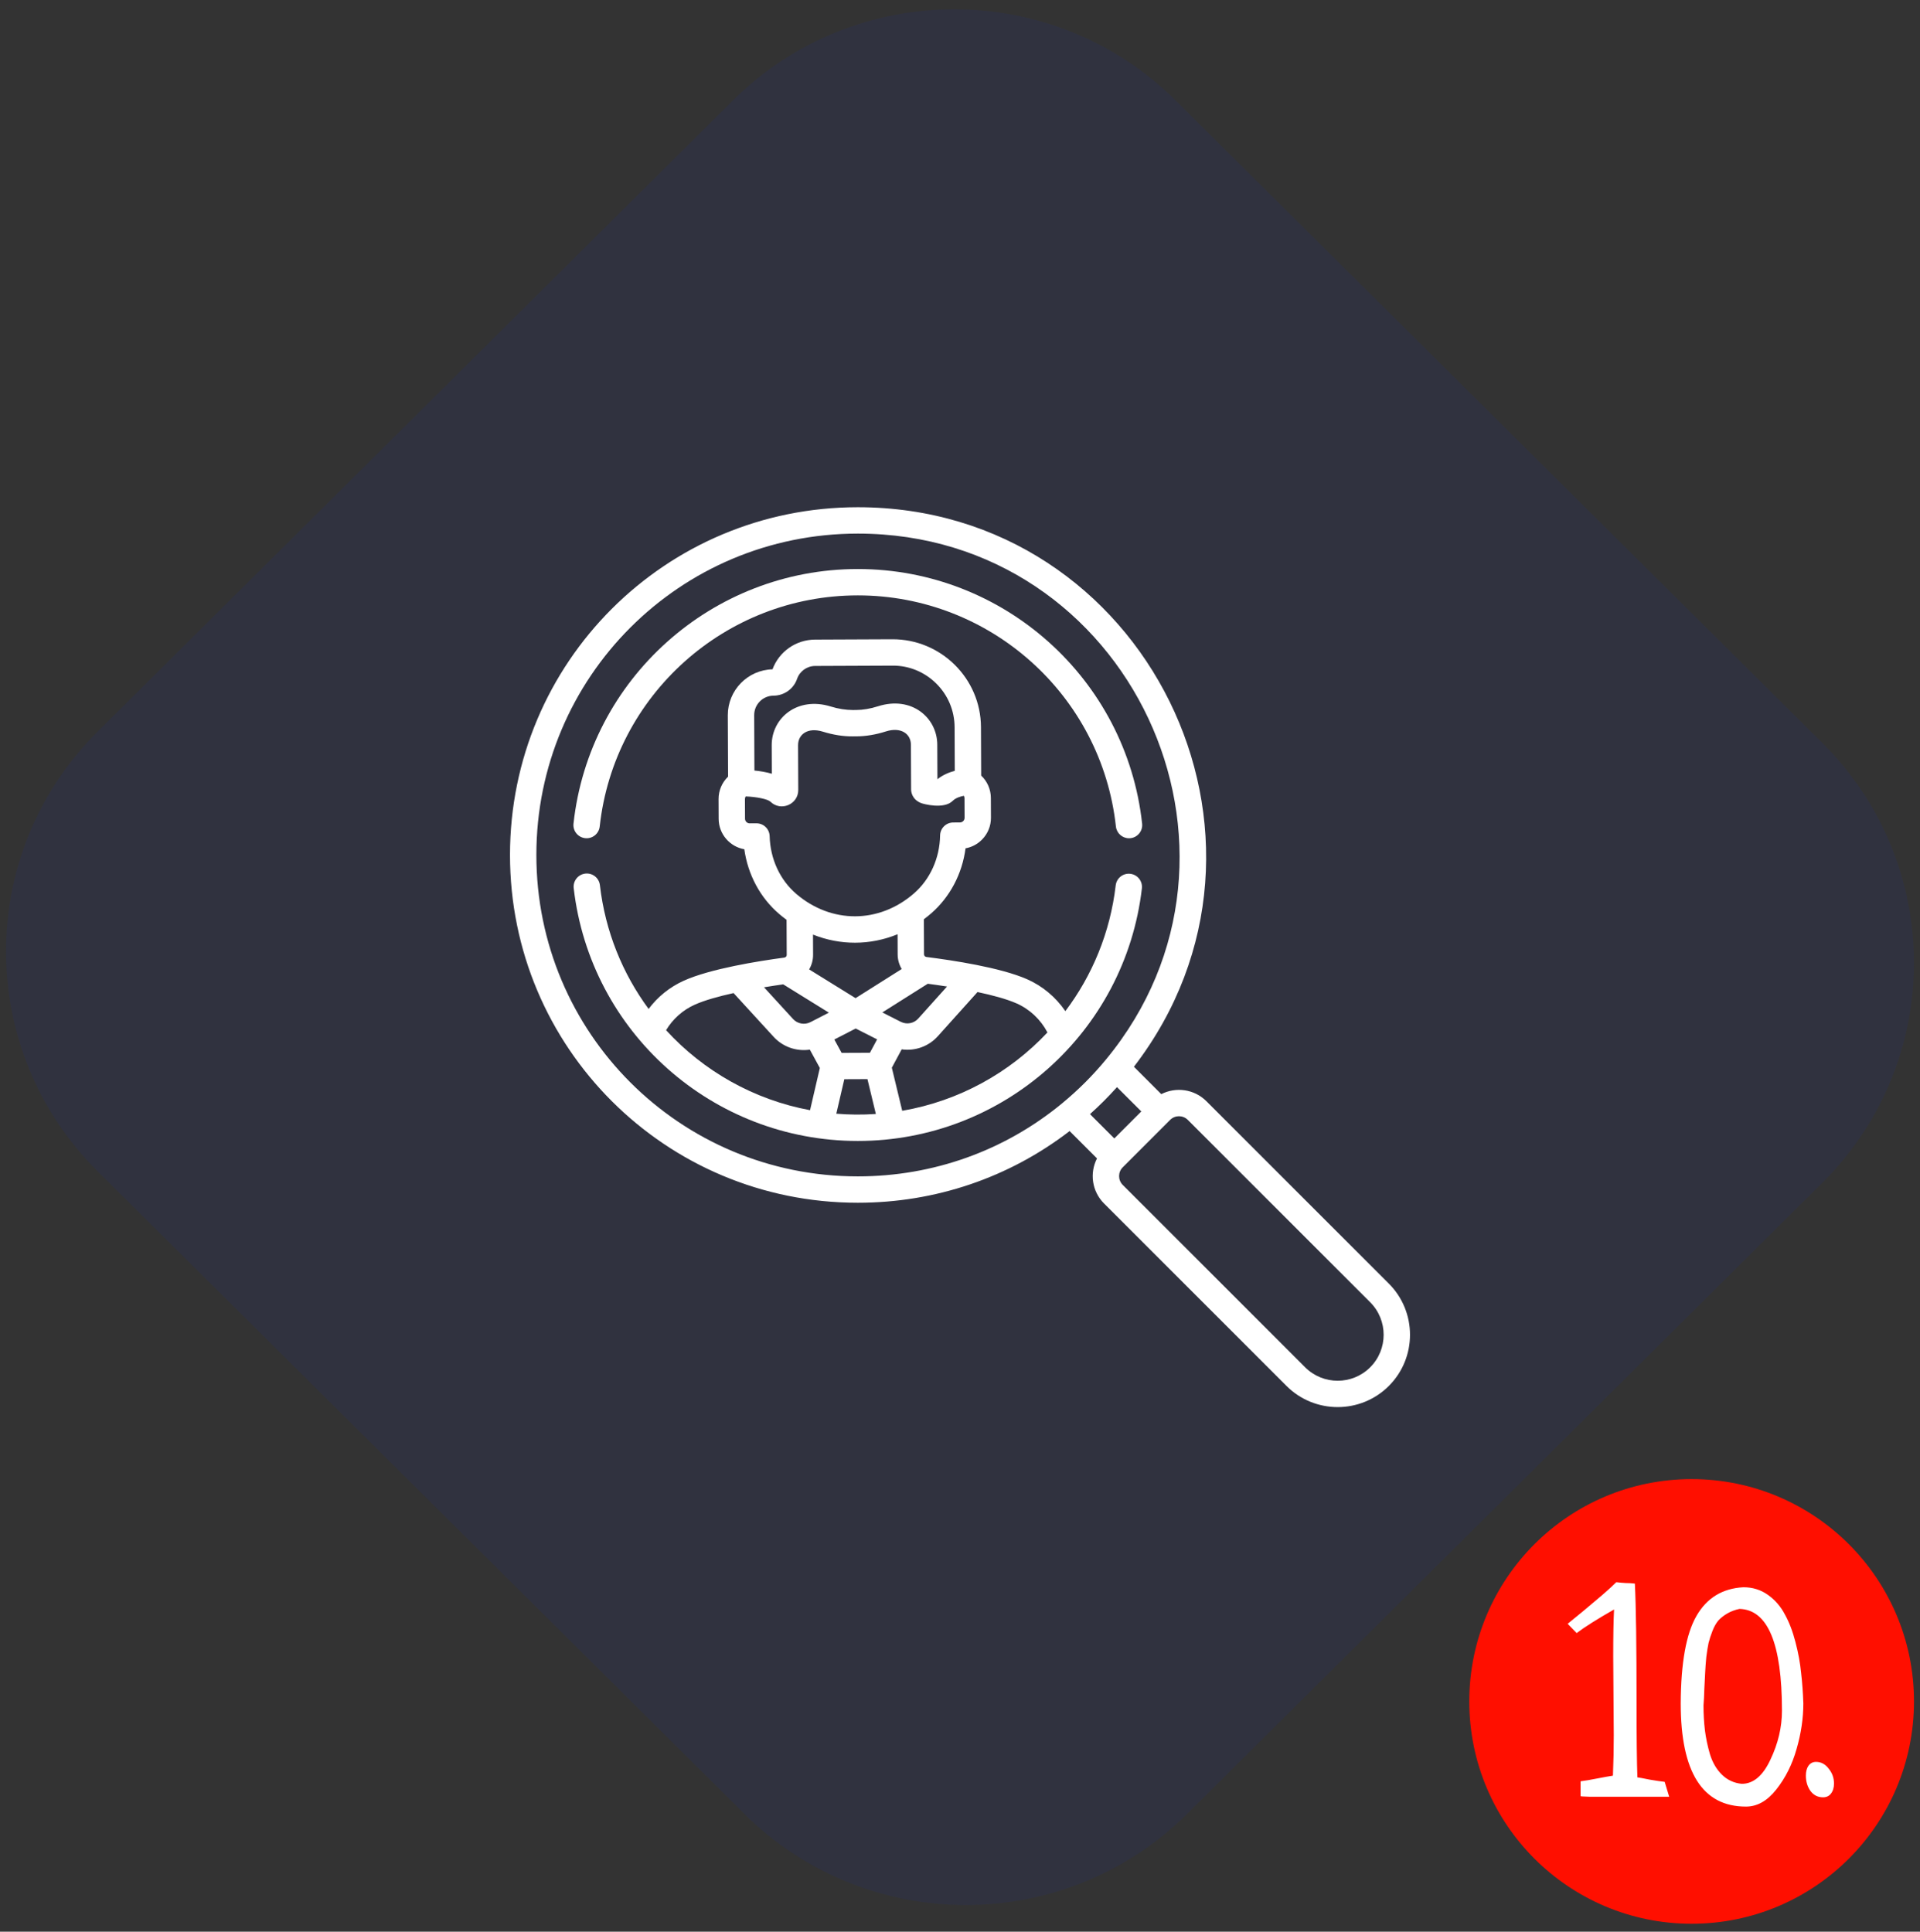 <?xml version="1.0" encoding="UTF-8"?> <svg xmlns="http://www.w3.org/2000/svg" width="160" height="161" viewBox="0 0 160 161" fill="none"><rect x="0" y="0" width="160" height="161" fill="#333333" stroke="none"/> <path d="M8.139 97.628C-2.046 87.506 -2.046 71.095 8.139 60.974L61.079 8.367C71.265 -1.755 87.779 -1.755 97.965 8.367L151.861 61.923C162.046 72.045 162.046 88.455 151.861 98.577L98.921 151.184C88.735 161.306 72.221 161.306 62.035 151.184L8.139 97.628Z" fill="#30323F"></path> <path d="M22.909 97.705C12.723 87.584 12.723 71.173 22.909 61.051L61.157 23.043C71.343 12.921 87.858 12.921 98.043 23.043L137.091 61.846C147.277 71.967 147.277 88.378 137.091 98.499L98.843 136.508C88.657 146.629 72.142 146.629 61.957 136.508L22.909 97.705Z" fill="#30323F"></path> <path d="M36.584 97.777C26.398 87.655 26.398 71.245 36.584 61.123L61.23 36.632C71.416 26.511 87.93 26.511 98.116 36.632L123.416 61.774C133.602 71.895 133.602 88.306 123.416 98.428L98.77 122.918C88.585 133.04 72.07 133.04 61.885 122.918L36.584 97.777Z" fill="#30323F"></path> <g clip-path="url(#clip0)"> <path d="M115.737 106.984L100.535 91.782C99.519 90.766 97.99 90.57 96.774 91.192L94.493 88.91C109.075 69.928 95.516 42.275 71.484 42.275C55.442 42.275 42.5 55.214 42.5 71.26C42.5 87.302 55.439 100.244 71.484 100.244C77.957 100.244 84.101 98.144 89.135 94.269L91.416 96.549C90.796 97.755 90.979 99.282 92.007 100.31L107.209 115.512C109.56 117.863 113.385 117.863 115.737 115.512C115.737 115.512 115.737 115.512 115.737 115.512C118.088 113.161 118.088 109.335 115.737 106.984V106.984ZM71.484 98.047C56.657 98.047 44.697 86.091 44.697 71.26C44.697 56.432 56.653 44.473 71.484 44.473C94.156 44.473 106.483 70.948 92.171 88.298C92.17 88.299 92.169 88.3 92.169 88.3C91.087 89.611 89.896 90.811 88.544 91.93C88.525 91.945 88.508 91.96 88.49 91.976C83.714 95.908 77.767 98.047 71.484 98.047V98.047ZM93.082 90.608L95.109 92.634L92.859 94.885L90.832 92.858C91.629 92.143 92.342 91.434 93.082 90.608ZM114.183 113.958C112.688 115.453 110.257 115.453 108.762 113.958L93.561 98.757C93.156 98.351 93.156 97.695 93.561 97.29C93.575 97.275 97.707 93.144 97.514 93.336C97.919 92.932 98.577 92.932 98.981 93.336L114.183 108.538C115.677 110.032 115.677 112.464 114.183 113.958Z" fill="white"></path> <path d="M95.157 74.047C95.228 73.444 94.796 72.898 94.193 72.828C93.59 72.756 93.045 73.19 92.975 73.792C92.517 77.722 91.021 81.303 88.78 84.275C87.99 83.117 86.885 82.184 85.592 81.615C83.378 80.64 79.384 80.035 77.2 79.761C77.2 79.761 77.2 79.761 77.2 79.761C77.088 79.747 77.003 79.651 77.003 79.539L76.99 76.615C77.196 76.461 77.398 76.299 77.597 76.127C79.17 74.76 80.184 72.824 80.462 70.704C80.978 70.61 81.453 70.361 81.83 69.981C82.316 69.491 82.582 68.841 82.579 68.151L82.572 66.506C82.569 65.787 82.271 65.119 81.764 64.641L81.747 60.6C81.73 56.547 78.415 53.267 74.365 53.28L67.917 53.308C66.334 53.314 64.922 54.306 64.375 55.785C62.306 55.834 60.643 57.537 60.651 59.615L60.673 64.73C60.171 65.212 59.878 65.883 59.881 66.602L59.888 68.247C59.893 69.516 60.817 70.57 62.026 70.781C62.322 72.899 63.352 74.827 64.937 76.18C65.137 76.351 65.341 76.511 65.547 76.663L65.56 79.587C65.56 79.7 65.476 79.796 65.364 79.811C63.183 80.103 59.194 80.742 56.988 81.735C55.816 82.263 54.81 83.076 54.051 84.091C51.884 81.151 50.438 77.631 49.992 73.775C49.922 73.172 49.379 72.74 48.774 72.81C48.172 72.88 47.74 73.425 47.809 74.028C49.199 86.037 59.377 95.094 71.484 95.094C83.582 95.094 93.759 86.046 95.157 74.047V74.047ZM75.086 85.173C75.085 85.173 75.085 85.173 75.084 85.172C75.074 85.167 75.064 85.163 75.054 85.158L73.526 84.383L77.316 81.991C77.761 82.05 78.313 82.127 78.92 82.222L76.521 84.894C76.159 85.297 75.571 85.41 75.086 85.173ZM66.089 84.931L63.668 82.286C64.273 82.186 64.823 82.104 65.268 82.042L69.074 84.4L67.554 85.183C67.547 85.186 67.539 85.19 67.533 85.192C67.532 85.193 67.53 85.194 67.529 85.195C67.045 85.439 66.455 85.331 66.089 84.931V84.931ZM70.136 87.753L69.528 86.638L71.306 85.722L73.092 86.627L72.494 87.743L70.136 87.753ZM64.46 57.981C65.347 57.977 66.136 57.415 66.423 56.581C66.644 55.941 67.248 55.508 67.927 55.505L74.374 55.478C75.75 55.465 77.047 56.003 78.025 56.972C79.002 57.941 79.544 59.233 79.55 60.61L79.565 64.246C79.113 64.363 78.59 64.572 78.119 64.944L78.107 62.062C78.097 59.821 75.971 57.968 73.158 58.868C72.526 59.07 71.914 59.173 71.34 59.176L71.051 59.177C70.474 59.174 69.864 59.081 69.231 58.885C66.47 58.028 64.299 59.819 64.309 62.12L64.319 64.488C63.829 64.343 63.317 64.264 62.868 64.222L62.849 59.606C62.845 58.714 63.568 57.985 64.46 57.981V57.981ZM64.137 69.691C64.122 69.095 63.635 68.62 63.039 68.62C63.038 68.62 63.036 68.62 63.034 68.62L62.473 68.623C62.472 68.623 62.472 68.623 62.471 68.623C62.259 68.623 62.086 68.45 62.085 68.238L62.078 66.593C62.078 66.508 62.104 66.436 62.143 66.379C63.042 66.41 63.981 66.602 64.2 66.816C65.063 67.66 66.527 67.05 66.522 65.835L66.506 62.11C66.502 61.215 67.304 60.587 68.579 60.983C69.427 61.246 70.267 61.381 71.06 61.374L71.349 61.373C72.147 61.37 72.981 61.231 73.827 60.961C75.049 60.57 75.906 61.139 75.909 62.07L75.925 65.795C75.926 65.981 75.987 66.615 76.742 66.927C76.959 67.017 78.665 67.47 79.388 66.751C79.643 66.497 80.032 66.378 80.324 66.328C80.354 66.38 80.374 66.443 80.375 66.516L80.382 68.161C80.382 68.375 80.209 68.547 79.997 68.548L79.436 68.551C78.838 68.553 78.352 69.033 78.342 69.63C78.309 71.527 77.513 73.29 76.156 74.468C73.245 76.996 69.277 76.997 66.363 74.509C64.997 73.343 64.186 71.587 64.137 69.691V69.691ZM74.798 77.866L74.805 79.549C74.807 79.99 74.93 80.405 75.142 80.764L71.296 83.192L67.43 80.797C67.639 80.436 67.759 80.019 67.757 79.578L67.75 77.895C70.014 78.797 72.497 78.805 74.798 77.866ZM55.507 85.862C56.065 84.93 56.892 84.189 57.89 83.739C58.725 83.363 59.91 83.037 61.131 82.769L64.468 86.414C65.217 87.233 66.339 87.652 67.486 87.483L68.32 89.013L67.504 92.53C62.81 91.657 58.625 89.268 55.507 85.862V85.862ZM69.692 92.822L70.359 89.949L72.288 89.941L72.988 92.845C71.845 92.923 70.767 92.91 69.692 92.822ZM75.185 92.58L74.319 88.989L75.14 87.459C76.285 87.62 77.408 87.195 78.155 86.362L81.459 82.683C82.682 82.942 83.869 83.257 84.707 83.626C85.815 84.114 86.728 84.98 87.287 86.05C84.126 89.422 79.903 91.766 75.185 92.58V92.58Z" fill="white"></path> <path d="M48.765 69.858C49.368 69.925 49.91 69.488 49.976 68.885C51.171 57.936 60.455 49.623 71.484 49.623C82.5 49.623 91.797 57.923 92.992 68.886C93.054 69.449 93.53 69.866 94.083 69.866C94.123 69.866 94.163 69.864 94.204 69.86C94.807 69.794 95.243 69.251 95.177 68.648C93.861 56.583 83.635 47.426 71.484 47.426C59.338 47.426 49.109 56.579 47.792 68.646C47.726 69.25 48.162 69.792 48.765 69.858V69.858Z" fill="white"></path> </g> <circle cx="140.97" cy="141.807" r="18.53" fill="#FF0F00"></circle> <path d="M131.716 149.705V148.463C132.091 148.416 132.552 148.338 133.099 148.229C133.661 148.119 134.099 148.041 134.411 147.994C134.458 146.869 134.481 145.736 134.481 144.596C134.481 143.877 134.474 142.799 134.458 141.361C134.442 139.908 134.435 138.814 134.435 138.08C134.435 136.346 134.458 135.033 134.505 134.143C133.083 134.955 132.044 135.611 131.388 136.111L130.638 135.338C130.888 135.135 131.317 134.783 131.927 134.283C132.536 133.768 133.083 133.307 133.567 132.9C134.052 132.479 134.427 132.135 134.692 131.869C134.942 131.9 135.2 131.924 135.466 131.939C135.731 131.939 135.989 131.955 136.239 131.986C136.333 133.799 136.38 137.119 136.38 141.947C136.38 144.822 136.403 146.885 136.45 148.135C136.591 148.15 136.927 148.213 137.458 148.322C138.005 148.416 138.427 148.479 138.724 148.51L139.099 149.752C138.317 149.752 137.638 149.752 137.06 149.752C136.481 149.752 135.708 149.752 134.739 149.752C133.786 149.752 133.036 149.752 132.489 149.752C131.958 149.736 131.7 149.721 131.716 149.705ZM140.06 141.971C140.075 138.596 140.513 136.166 141.372 134.682C142.231 133.182 143.536 132.385 145.286 132.291C146.052 132.291 146.731 132.502 147.325 132.924C147.919 133.346 148.388 133.885 148.731 134.541C149.091 135.182 149.388 135.955 149.622 136.861C149.856 137.752 150.013 138.604 150.091 139.416C150.185 140.213 150.247 141.064 150.278 141.971C150.278 143.205 150.091 144.471 149.716 145.768C149.356 147.049 148.794 148.174 148.028 149.143C147.278 150.096 146.435 150.572 145.497 150.572C141.872 150.572 140.06 147.705 140.06 141.971ZM144.958 134.096C144.583 134.174 144.247 134.299 143.95 134.471C143.653 134.643 143.403 134.838 143.2 135.057C143.013 135.275 142.849 135.564 142.708 135.924C142.567 136.283 142.458 136.619 142.38 136.932C142.317 137.229 142.255 137.619 142.192 138.104C142.146 138.588 142.114 139.01 142.099 139.369C142.083 139.713 142.06 140.174 142.028 140.752C142.013 141.314 141.989 141.775 141.958 142.135C141.958 142.854 141.997 143.541 142.075 144.197C142.153 144.838 142.294 145.51 142.497 146.213C142.716 146.916 143.052 147.486 143.505 147.924C143.958 148.361 144.505 148.611 145.146 148.674C146.114 148.674 146.911 148.002 147.536 146.658C148.177 145.314 148.497 143.955 148.497 142.58C148.497 136.986 147.317 134.158 144.958 134.096ZM151.333 146.846C151.755 146.846 152.106 147.033 152.388 147.408C152.685 147.768 152.833 148.182 152.833 148.65C152.833 148.994 152.747 149.275 152.575 149.494C152.419 149.697 152.2 149.799 151.919 149.799C151.481 149.799 151.13 149.619 150.864 149.26C150.614 148.9 150.489 148.479 150.489 147.994C150.489 147.65 150.56 147.377 150.7 147.174C150.856 146.955 151.067 146.846 151.333 146.846Z" fill="white"></path> <defs> <clipPath id="clip0"> <rect width="75" height="75" fill="white" transform="translate(42.5 42.275)"></rect> </clipPath> </defs> </svg> 